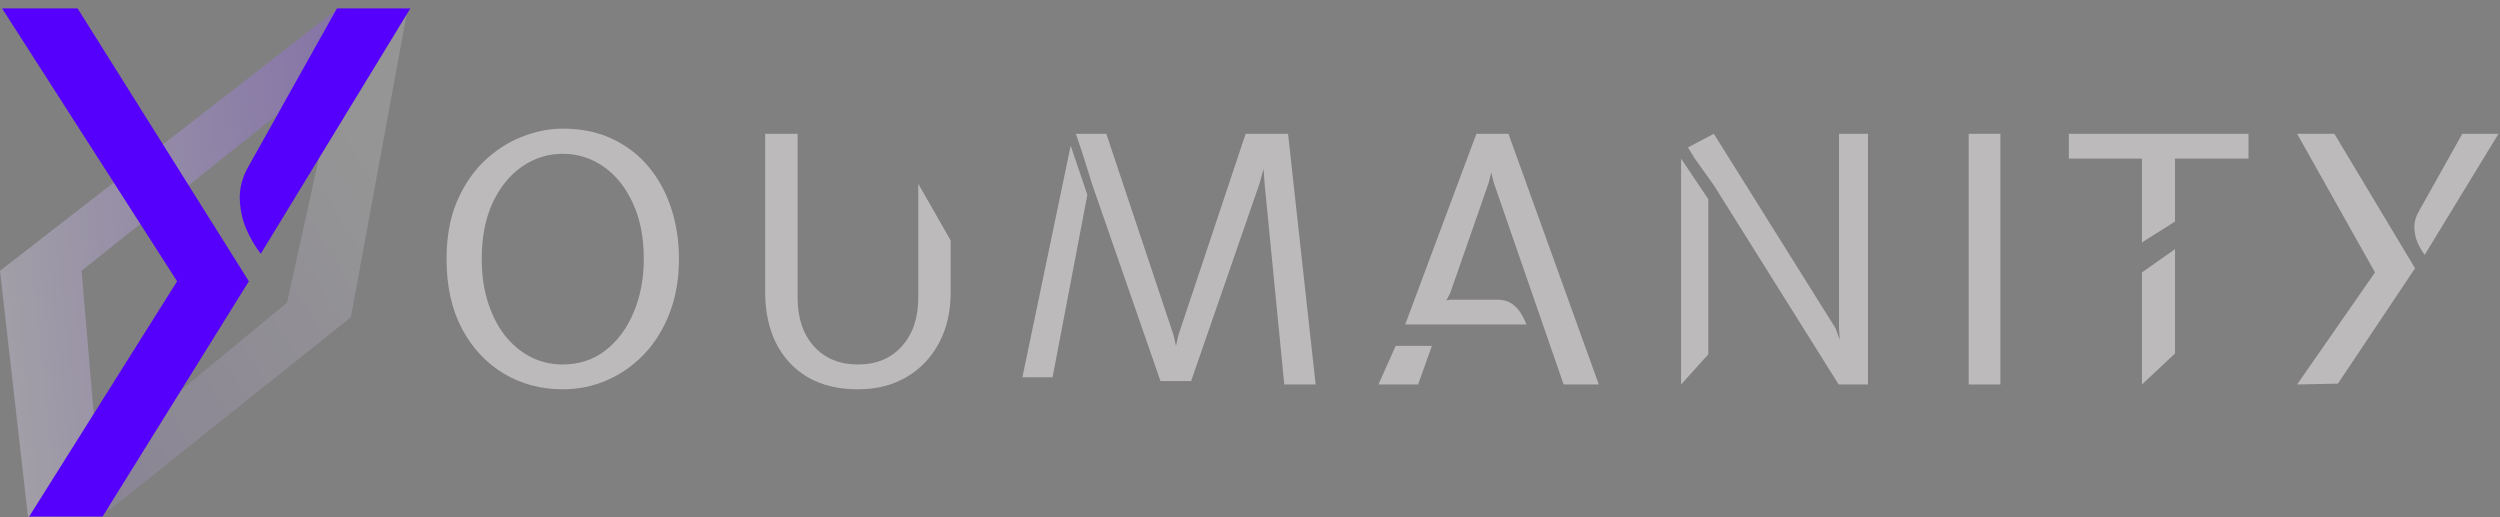 <?xml version="1.0" encoding="UTF-8"?> <svg xmlns="http://www.w3.org/2000/svg" width="1450" height="300" viewBox="0 0 1450 300" fill="none"><rect x="0" y="0" width="1450" height="300" fill="#808080" stroke="none"/><path d="M326.4 225.8C313.933 225.8 302.6 222.8 292.4 216.8C282.2 210.733 274.067 202.067 268 190.8C262 179.467 259 165.933 259 150.2C259 137.467 261 126.367 265 116.9C269.067 107.433 274.4 99.567 281 93.3C287.6 87.033 294.867 82.367 302.8 79.3C310.733 76.167 318.6 74.6 326.4 74.6C337.267 74.6 346.867 76.6 355.2 80.6C363.6 84.533 370.667 90 376.4 97C382.133 103.933 386.467 111.967 389.4 121.1C392.333 130.167 393.8 139.867 393.8 150.2C393.8 161.733 392 172.167 388.4 181.5C384.867 190.767 379.967 198.7 373.7 205.3C367.433 211.9 360.233 216.967 352.1 220.5C344.033 224.033 335.467 225.8 326.4 225.8ZM326.4 211.4C335.8 211.4 344.033 208.7 351.1 203.3C358.167 197.833 363.633 190.467 367.5 181.2C371.433 171.933 373.4 161.6 373.4 150.2C373.4 137.667 371.267 126.833 367 117.7C362.8 108.567 357.133 101.533 350 96.6C342.867 91.667 335 89.2 326.4 89.2C317.8 89.2 309.933 91.667 302.8 96.6C295.667 101.533 289.967 108.567 285.7 117.7C281.5 126.833 279.4 137.667 279.4 150.2C279.4 159.267 280.567 167.533 282.9 175C285.233 182.467 288.5 188.933 292.7 194.4C296.967 199.8 301.967 204 307.7 207C313.433 209.933 319.667 211.4 326.4 211.4Z" fill="#BCBABA"></path><path d="M497.603 225.8C486.27 225.8 476.57 223.467 468.503 218.8C460.503 214.067 454.37 207.467 450.103 199C445.903 190.533 443.803 180.667 443.803 169.4V77.6H462.603V172.6C462.603 184.4 465.77 193.833 472.103 200.9C478.503 207.9 487.003 211.4 497.603 211.4C508.203 211.4 516.67 207.9 523.003 200.9C529.403 193.833 532.603 184.4 532.603 172.6V106.6L551.403 139.5V169.4C551.403 180.667 549.136 190.533 544.603 199C540.07 207.467 533.736 214.067 525.603 218.8C517.536 223.467 508.203 225.8 497.603 225.8Z" fill="#BCBABA"></path><path d="M628 89.5L624 77.6H641.67L680.67 194.4L682.07 200.6L683.47 194.4L722.47 77.6H747.07L763.07 223H744.87L733.47 106.6L732.87 98L730.47 106.6L690.87 221H673.07L633.27 106.4L630.67 98L628 89.5Z" fill="#BCBABA"></path><path d="M815 188.2L856.314 77.6H874.914L927.314 223H906.914L866.314 105.8L864.914 100L863.514 105.8L841.114 170L838.914 174.2L841.314 173.8H868.314C871.514 173.8 874.181 174.467 876.314 175.8C878.514 177.133 880.314 178.9 881.714 181.1C883.181 183.3 884.381 185.667 885.314 188.2H834.914H815Z" fill="#BCBABA"></path><path d="M983 92L979 85.5L994.019 77.6L1064.62 190.4L1067.02 197L1066.62 190V77.6H1083.42V223H1066.42L993.619 106.8L990.819 100L994.019 107.439L983 92Z" fill="#BCBABA"></path><path d="M1141.82 223V77.6H1160.22V223H1141.82Z" fill="#BCBABA"></path><path d="M1242.33 140.6V92H1199.93V77.6H1304.13V92H1261.53V128.5L1242.33 140.6Z" fill="#BCBABA"></path><path d="M1332.32 223L1377.5 158L1332.32 77.6H1353.92L1400.72 155.6L1356 222.5L1332.32 223ZM1406.32 147.8C1404.72 145.733 1403.32 143.333 1402.12 140.6C1400.99 137.867 1400.39 134.967 1400.32 131.9C1400.25 128.833 1401.12 125.733 1402.92 122.6L1428.12 77.6H1449.12L1406.32 147.8Z" fill="#BCBABA"></path><path d="M593 218.8L621 84.5L630.67 113L610.5 218.8H593Z" fill="#BCBABA"></path><path d="M799.5 223L809.5 200.6H830.5L822.5 223H799.5Z" fill="#BCBABA"></path><path d="M975.019 223V92L990.819 115.5V205.5L975.019 223Z" fill="#BCBABA"></path><path d="M1242.33 223V158L1261.53 144.5V205L1242.33 223Z" fill="#BCBABA"></path><path d="M21.624 295.226L166.5 175.5L203.5 7.605L236.513 4.681L203.5 184L64.196 295.226L21.624 295.226Z" fill="url(#paint0_linear_7_2)" fill-opacity="0.17"></path><path d="M237.865 5.015L47.303 157.06L59.466 299.644L16.218 299.643L5.28779e-05 157.06L195.968 5.015L237.865 5.015Z" fill="url(#paint1_linear_7_2)" fill-opacity="0.31"></path><path d="M16.894 299.643L102.714 163.142L1.216 4.88H45.005L144.341 163.142L59.466 299.643H16.894ZM151.233 147.194C147.99 143.004 145.152 138.139 142.719 132.597C140.421 127.056 139.205 121.177 139.07 114.96C138.935 108.743 140.692 102.459 144.341 96.107L195.428 4.88H238L151.233 147.194Z" fill="#5400FC"></path><defs><linearGradient id="paint0_linear_7_2" x1="-259.489" y1="486.827" x2="281.113" y2="150.978" gradientUnits="userSpaceOnUse"><stop stop-color="#5400FC"></stop><stop offset="0.97" stop-color="white"></stop></linearGradient><linearGradient id="paint1_linear_7_2" x1="341.255" y1="55.021" x2="-62.845" y2="97.594" gradientUnits="userSpaceOnUse"><stop stop-color="#5400FC"></stop><stop offset="0.97" stop-color="white"></stop></linearGradient></defs></svg> 